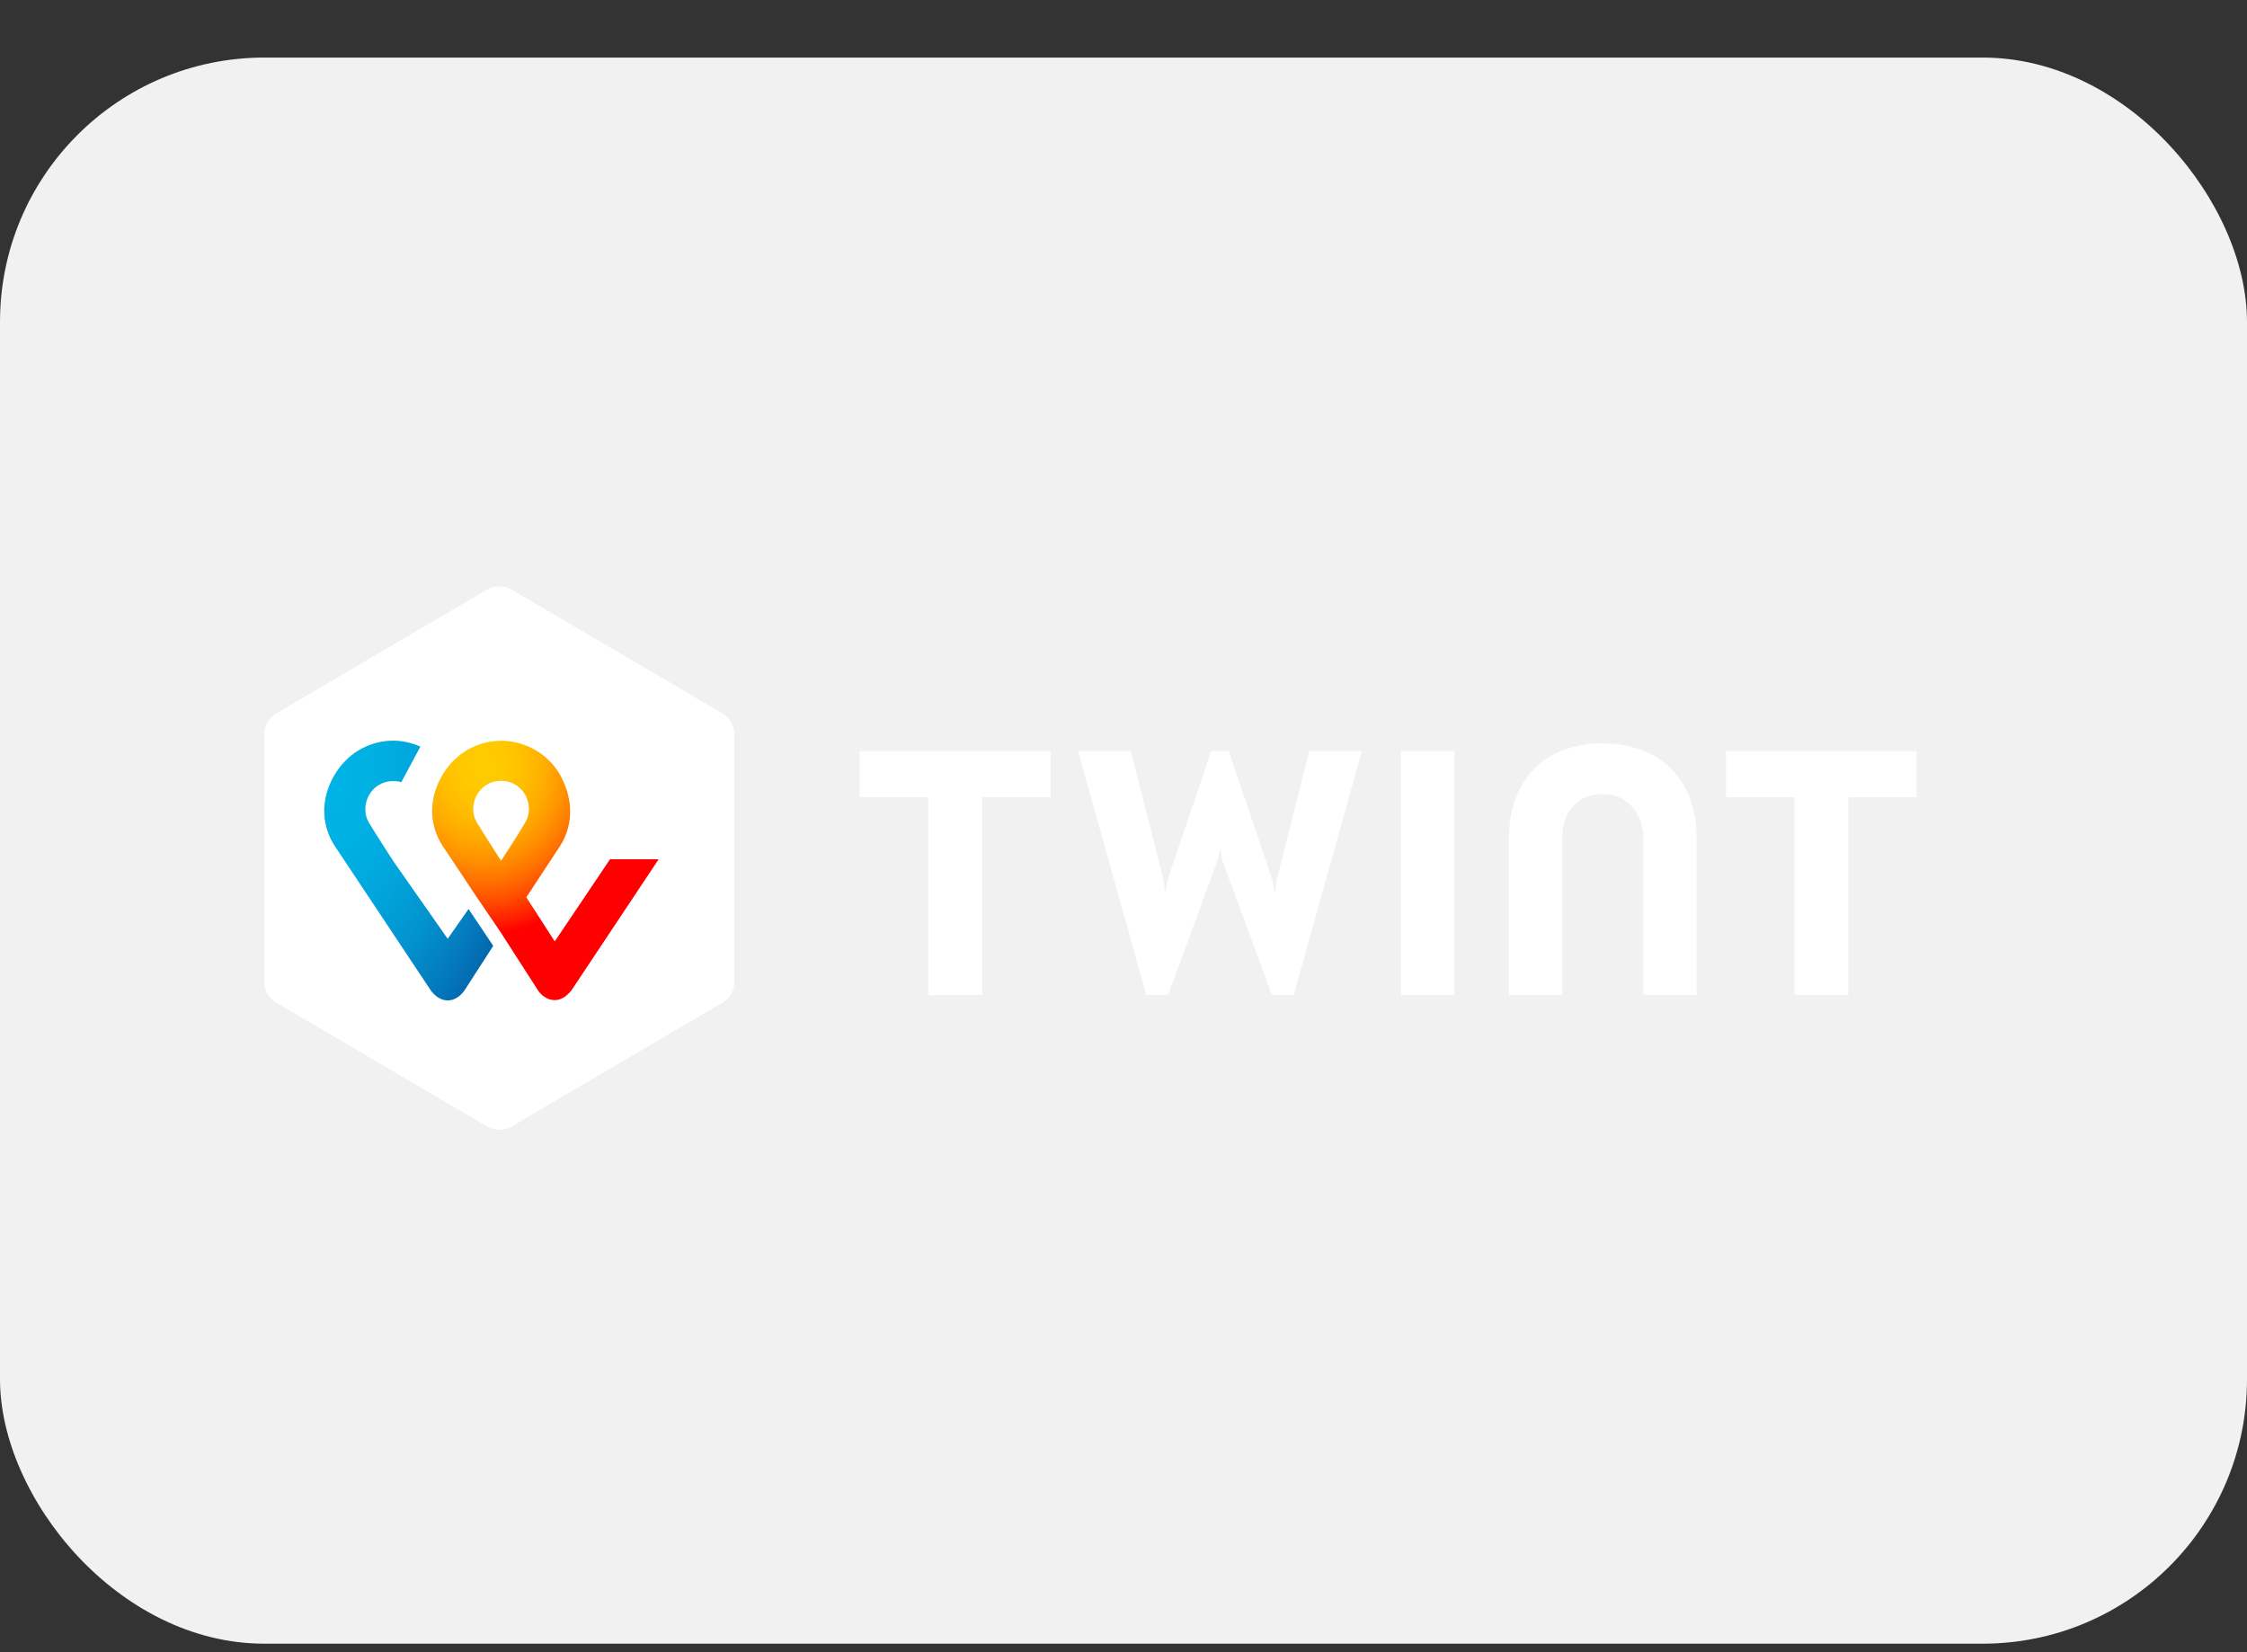 <svg width="34" height="25" viewBox="0 0 34 25" fill="none" xmlns="http://www.w3.org/2000/svg">
<rect x="0" y="0" width="34" height="25" fill="#333333" stroke="none"/>
<rect y="0.871" width="34" height="24" rx="4" fill="#F1F1F1"/>
<g style="mix-blend-mode:exclusion">
<path d="M11.111 14.874C11.111 14.981 11.037 15.111 10.945 15.164L7.723 17.055C7.63 17.108 7.481 17.108 7.389 17.055L4.167 15.164C4.075 15.111 4 14.981 4 14.874V11.092C4 10.985 4.075 10.856 4.167 10.802L7.389 8.911C7.481 8.858 7.63 8.858 7.723 8.911L10.945 10.802C11.037 10.856 11.111 10.985 11.111 11.092V14.874ZM29 11.364H26.116V12.064H27.152V15.057H27.968V12.064H29L29 11.364ZM15.896 11.364H13.008V12.064H14.044V15.057H14.86V12.064H15.896L15.896 11.364ZM24.246 11.248C23.337 11.248 22.832 11.837 22.832 12.689V15.057H23.64V12.671C23.64 12.301 23.855 12.015 24.255 12.015C24.654 12.015 24.865 12.354 24.865 12.671V15.057H25.672V12.689C25.677 11.837 25.154 11.248 24.246 11.248ZM21.199 11.364V15.057H22.007V11.364H21.199ZM18.46 12.827L18.486 12.992L19.246 15.057H19.575L20.607 11.364H19.812L19.32 13.304L19.29 13.514L19.25 13.304L18.592 11.364H18.328L17.67 13.304L17.63 13.514L17.604 13.304L17.112 11.364H16.313L17.345 15.057H17.674L18.434 12.992L18.46 12.827" fill="white"/>
</g>
<path d="M9.237 12.992L8.394 14.245L7.964 13.577L8.46 12.823C8.552 12.689 8.75 12.319 8.521 11.815C8.337 11.405 7.937 11.209 7.586 11.209C7.235 11.209 6.853 11.391 6.647 11.815C6.414 12.301 6.616 12.68 6.704 12.81C6.704 12.81 6.98 13.22 7.209 13.568L7.582 14.116L8.144 14.991C8.148 14.995 8.236 15.133 8.394 15.133C8.543 15.133 8.635 14.995 8.649 14.982L9.966 13.002H9.237V12.993V12.992ZM7.582 13.024C7.582 13.024 7.362 12.685 7.217 12.448C7.064 12.194 7.235 11.815 7.582 11.815C7.929 11.815 8.1 12.194 7.946 12.448C7.806 12.685 7.582 13.024 7.582 13.024Z" fill="url(#paint0_radial_516_19824)"/>
<path d="M6.774 14.205L5.949 13.027C5.949 13.027 5.729 12.688 5.584 12.452C5.431 12.198 5.602 11.819 5.949 11.819C5.993 11.819 6.032 11.823 6.072 11.836L6.361 11.297C6.23 11.239 6.085 11.207 5.953 11.207C5.602 11.207 5.22 11.39 5.014 11.814C4.781 12.3 4.983 12.679 5.071 12.809L6.515 14.981C6.528 14.998 6.62 15.137 6.774 15.137C6.928 15.137 7.015 15.003 7.029 14.985L7.463 14.312L7.09 13.754L6.774 14.205L6.774 14.205Z" fill="url(#paint1_radial_516_19824)"/>
<defs>
<radialGradient id="paint0_radial_516_19824" cx="0" cy="0" r="1" gradientUnits="userSpaceOnUse" gradientTransform="translate(7.308 11.552) scale(3.882 4.446)">
<stop stop-color="#FFCC00"/>
<stop offset="0.092" stop-color="#FFC800"/>
<stop offset="0.174" stop-color="#FFBD00"/>
<stop offset="0.253" stop-color="#FFAB00"/>
<stop offset="0.33" stop-color="#FF9100"/>
<stop offset="0.405" stop-color="#FF7000"/>
<stop offset="0.479" stop-color="#FF4700"/>
<stop offset="0.55" stop-color="#FF1800"/>
<stop offset="0.582" stop-color="#FF0000"/>
<stop offset="1" stop-color="#FF0000"/>
</radialGradient>
<radialGradient id="paint1_radial_516_19824" cx="0" cy="0" r="1" gradientUnits="userSpaceOnUse" gradientTransform="translate(4.968 11.778) scale(3.56 5.469)">
<stop stop-color="#00B4E6"/>
<stop offset="0.201" stop-color="#00B0E3"/>
<stop offset="0.39" stop-color="#01A5DB"/>
<stop offset="0.574" stop-color="#0292CD"/>
<stop offset="0.755" stop-color="#0377BA"/>
<stop offset="0.932" stop-color="#0455A1"/>
<stop offset="1" stop-color="#054696"/>
</radialGradient>
</defs>
</svg>
